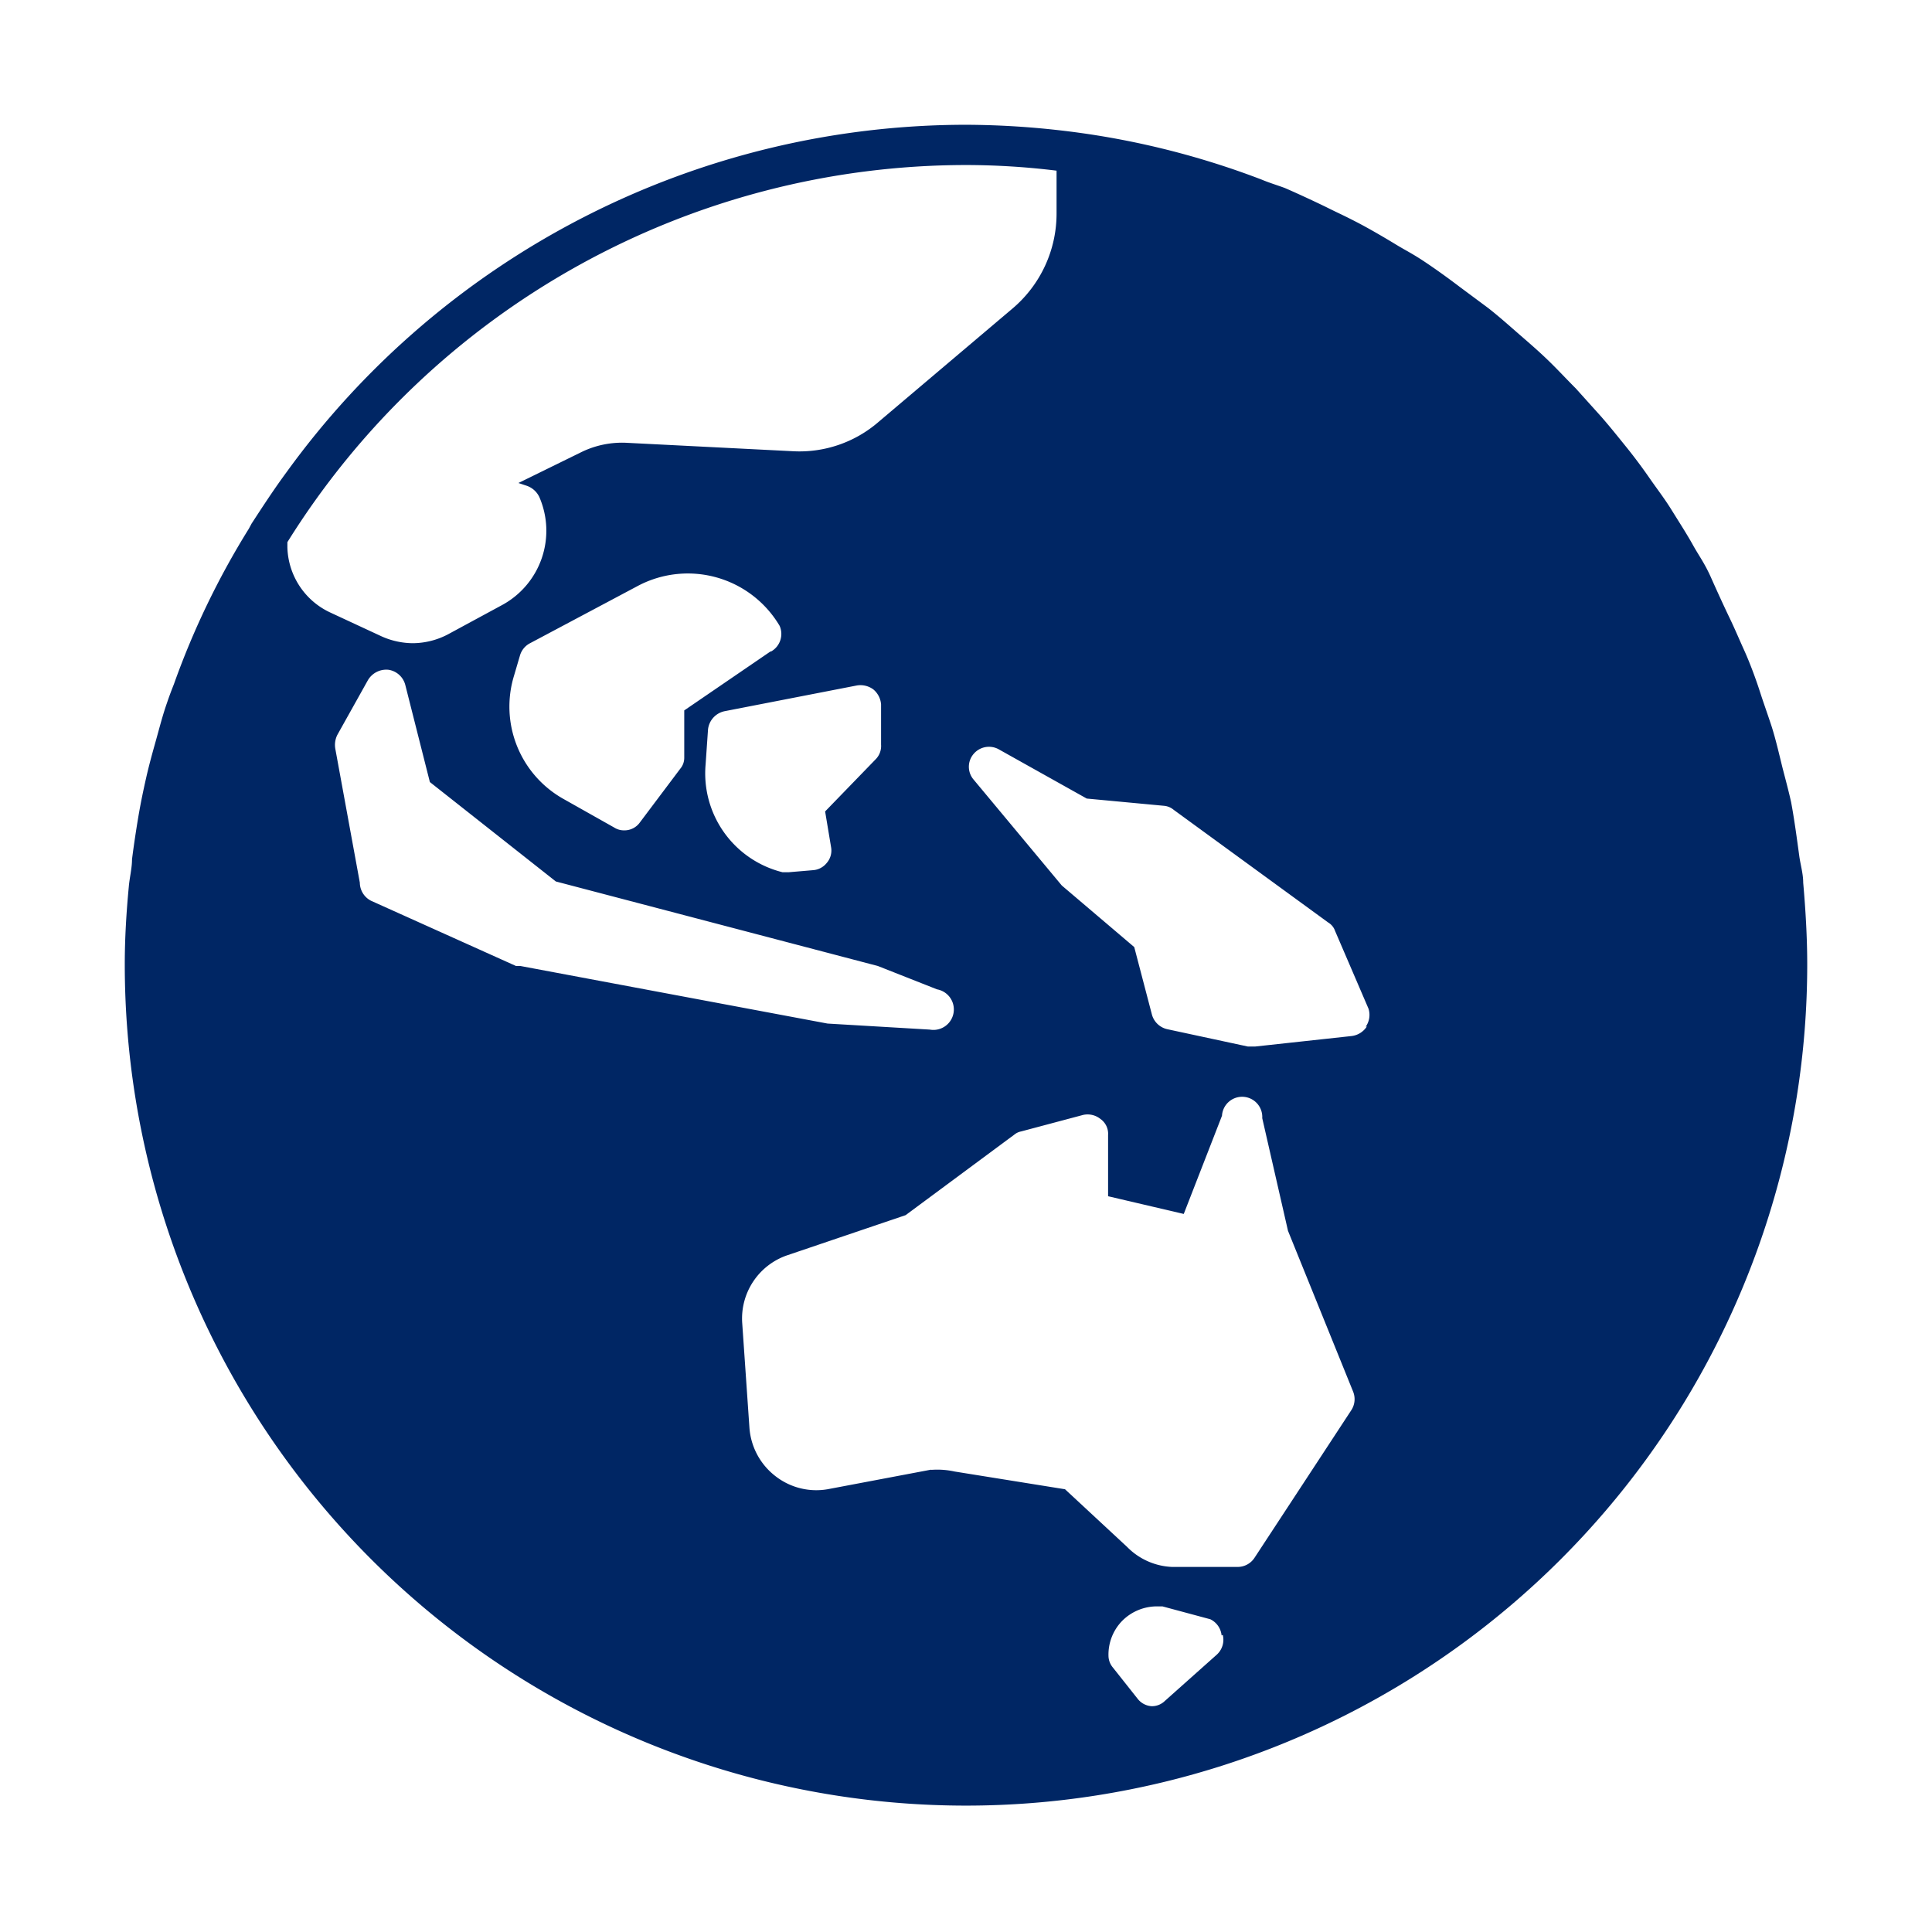 <svg id="Pictograms_main_colour" data-name="Pictograms main colour" xmlns="http://www.w3.org/2000/svg" viewBox="0 0 48 48"><defs><style>.cls-1{fill:#002664;}</style></defs><path class="cls-1" d="M44.8,21.93c0-.23-.07-.45-.1-.68-.06-.44-.12-.89-.2-1.32-.06-.27-.13-.53-.2-.8S44.12,18.36,44,18s-.19-.55-.28-.83-.24-.69-.38-1-.24-.55-.37-.82-.3-.64-.46-1-.3-.54-.45-.81-.35-.58-.53-.87-.36-.52-.54-.78-.38-.53-.59-.79-.41-.51-.62-.75l-.63-.7c-.24-.24-.47-.49-.71-.72s-.45-.41-.68-.61-.52-.46-.79-.67l-.7-.52c-.29-.22-.58-.43-.88-.63s-.47-.28-.7-.42-.65-.39-1-.57-.45-.22-.67-.33-.73-.35-1.1-.51c-.19-.07-.39-.13-.58-.21a20.51,20.51,0,0,0-5.08-1.23h0A21.14,21.14,0,0,0,24,3.1,20.85,20.85,0,0,0,7.12,11.73h0c-.31.42-.59.85-.87,1.28l-.07.13A20,20,0,0,0,4.32,17c-.06.15-.12.31-.17.46-.11.31-.19.63-.28.95s-.17.61-.24.92-.12.55-.17.83-.13.79-.18,1.19c0,.22-.06.45-.08.68-.06.63-.1,1.28-.1,1.93a20.9,20.9,0,0,0,41.8,0C44.9,23.3,44.86,22.61,44.8,21.93Zm-35.86,0L8.33,18.6a.56.56,0,0,1,.05-.34l.76-1.36a.53.53,0,0,1,.51-.26.51.51,0,0,1,.42.38l.61,2.41,3.13,2.47,8,2.1,1.47.58a.5.5,0,0,1-.18,1h0l-2.54-.15L12.93,24l-.11,0-3.6-1.62A.51.51,0,0,1,8.94,21.94Zm11.71-.87a.47.47,0,0,1-.11.38.48.48,0,0,1-.35.18l-.59.05h-.16A2.53,2.53,0,0,1,17.53,19l.06-.87a.52.52,0,0,1,.41-.46l3.29-.64a.54.54,0,0,1,.41.1.54.54,0,0,1,.19.37l0,1a.47.47,0,0,1-.14.37l-1.25,1.29Zm-1.5-4.88L17,17.65l0,1.17a.42.42,0,0,1-.1.28l-1,1.33a.47.47,0,0,1-.39.2.45.45,0,0,1-.25-.07l-1.26-.71a2.63,2.63,0,0,1-1.23-3.06l.15-.51a.5.5,0,0,1,.25-.3l2.69-1.43a2.65,2.65,0,0,1,3.51,1A.5.5,0,0,1,19.15,16.19Zm4,20.33L20.56,37a1.65,1.65,0,0,1-1.3-.33,1.67,1.67,0,0,1-.64-1.19l-.18-2.61a1.66,1.66,0,0,1,1.11-1.68l2.95-1,2.7-2a.38.38,0,0,1,.17-.08l1.54-.41a.51.51,0,0,1,.43.1.45.45,0,0,1,.19.4l0,1.52,1.88.44.95-2.44a.5.5,0,0,1,1,.06L32,30.58l1.62,4a.5.5,0,0,1-.05.46L31.17,38.7a.5.5,0,0,1-.42.23h0l-1.63,0A1.66,1.66,0,0,1,28,38.43L26.46,37l-2.74-.44A2,2,0,0,0,23.12,36.52Zm7.23,4.11a.5.5,0,0,1-.15.49l-1.29,1.15a.46.46,0,0,1-.33.13h0a.48.48,0,0,1-.35-.19l-.61-.77a.46.46,0,0,1-.11-.29,1.2,1.2,0,0,1,.35-.88,1.22,1.22,0,0,1,.87-.35l.12,0,1.19.32A.5.5,0,0,1,30.35,40.63Zm3.58-15.12a.52.52,0,0,1-.38.24L31.19,26H31l-2-.43a.51.51,0,0,1-.38-.36l-.44-1.68L26.38,22l-2.19-2.63a.49.49,0,0,1,0-.64.5.5,0,0,1,.63-.11L27,19.84l1.92.18a.43.43,0,0,1,.24.1L33,22.92a.39.39,0,0,1,.17.21L34,25.06A.51.51,0,0,1,33.93,25.51ZM24,4.1a18.62,18.62,0,0,1,2.25.14V5.3a3.09,3.09,0,0,1-1.1,2.37l-3.32,2.81a3,3,0,0,1-2.14.73L15.54,11a2.31,2.31,0,0,0-1.07.22L12.88,12l.21.07a.54.54,0,0,1,.31.28,2.1,2.1,0,0,1-.94,2.69l-1.33.72a1.9,1.9,0,0,1-.87.22,1.92,1.92,0,0,1-.78-.17l-1.27-.59a1.84,1.84,0,0,1-1.07-1.62v-.13A19.88,19.88,0,0,1,24,4.1Z"/></svg>